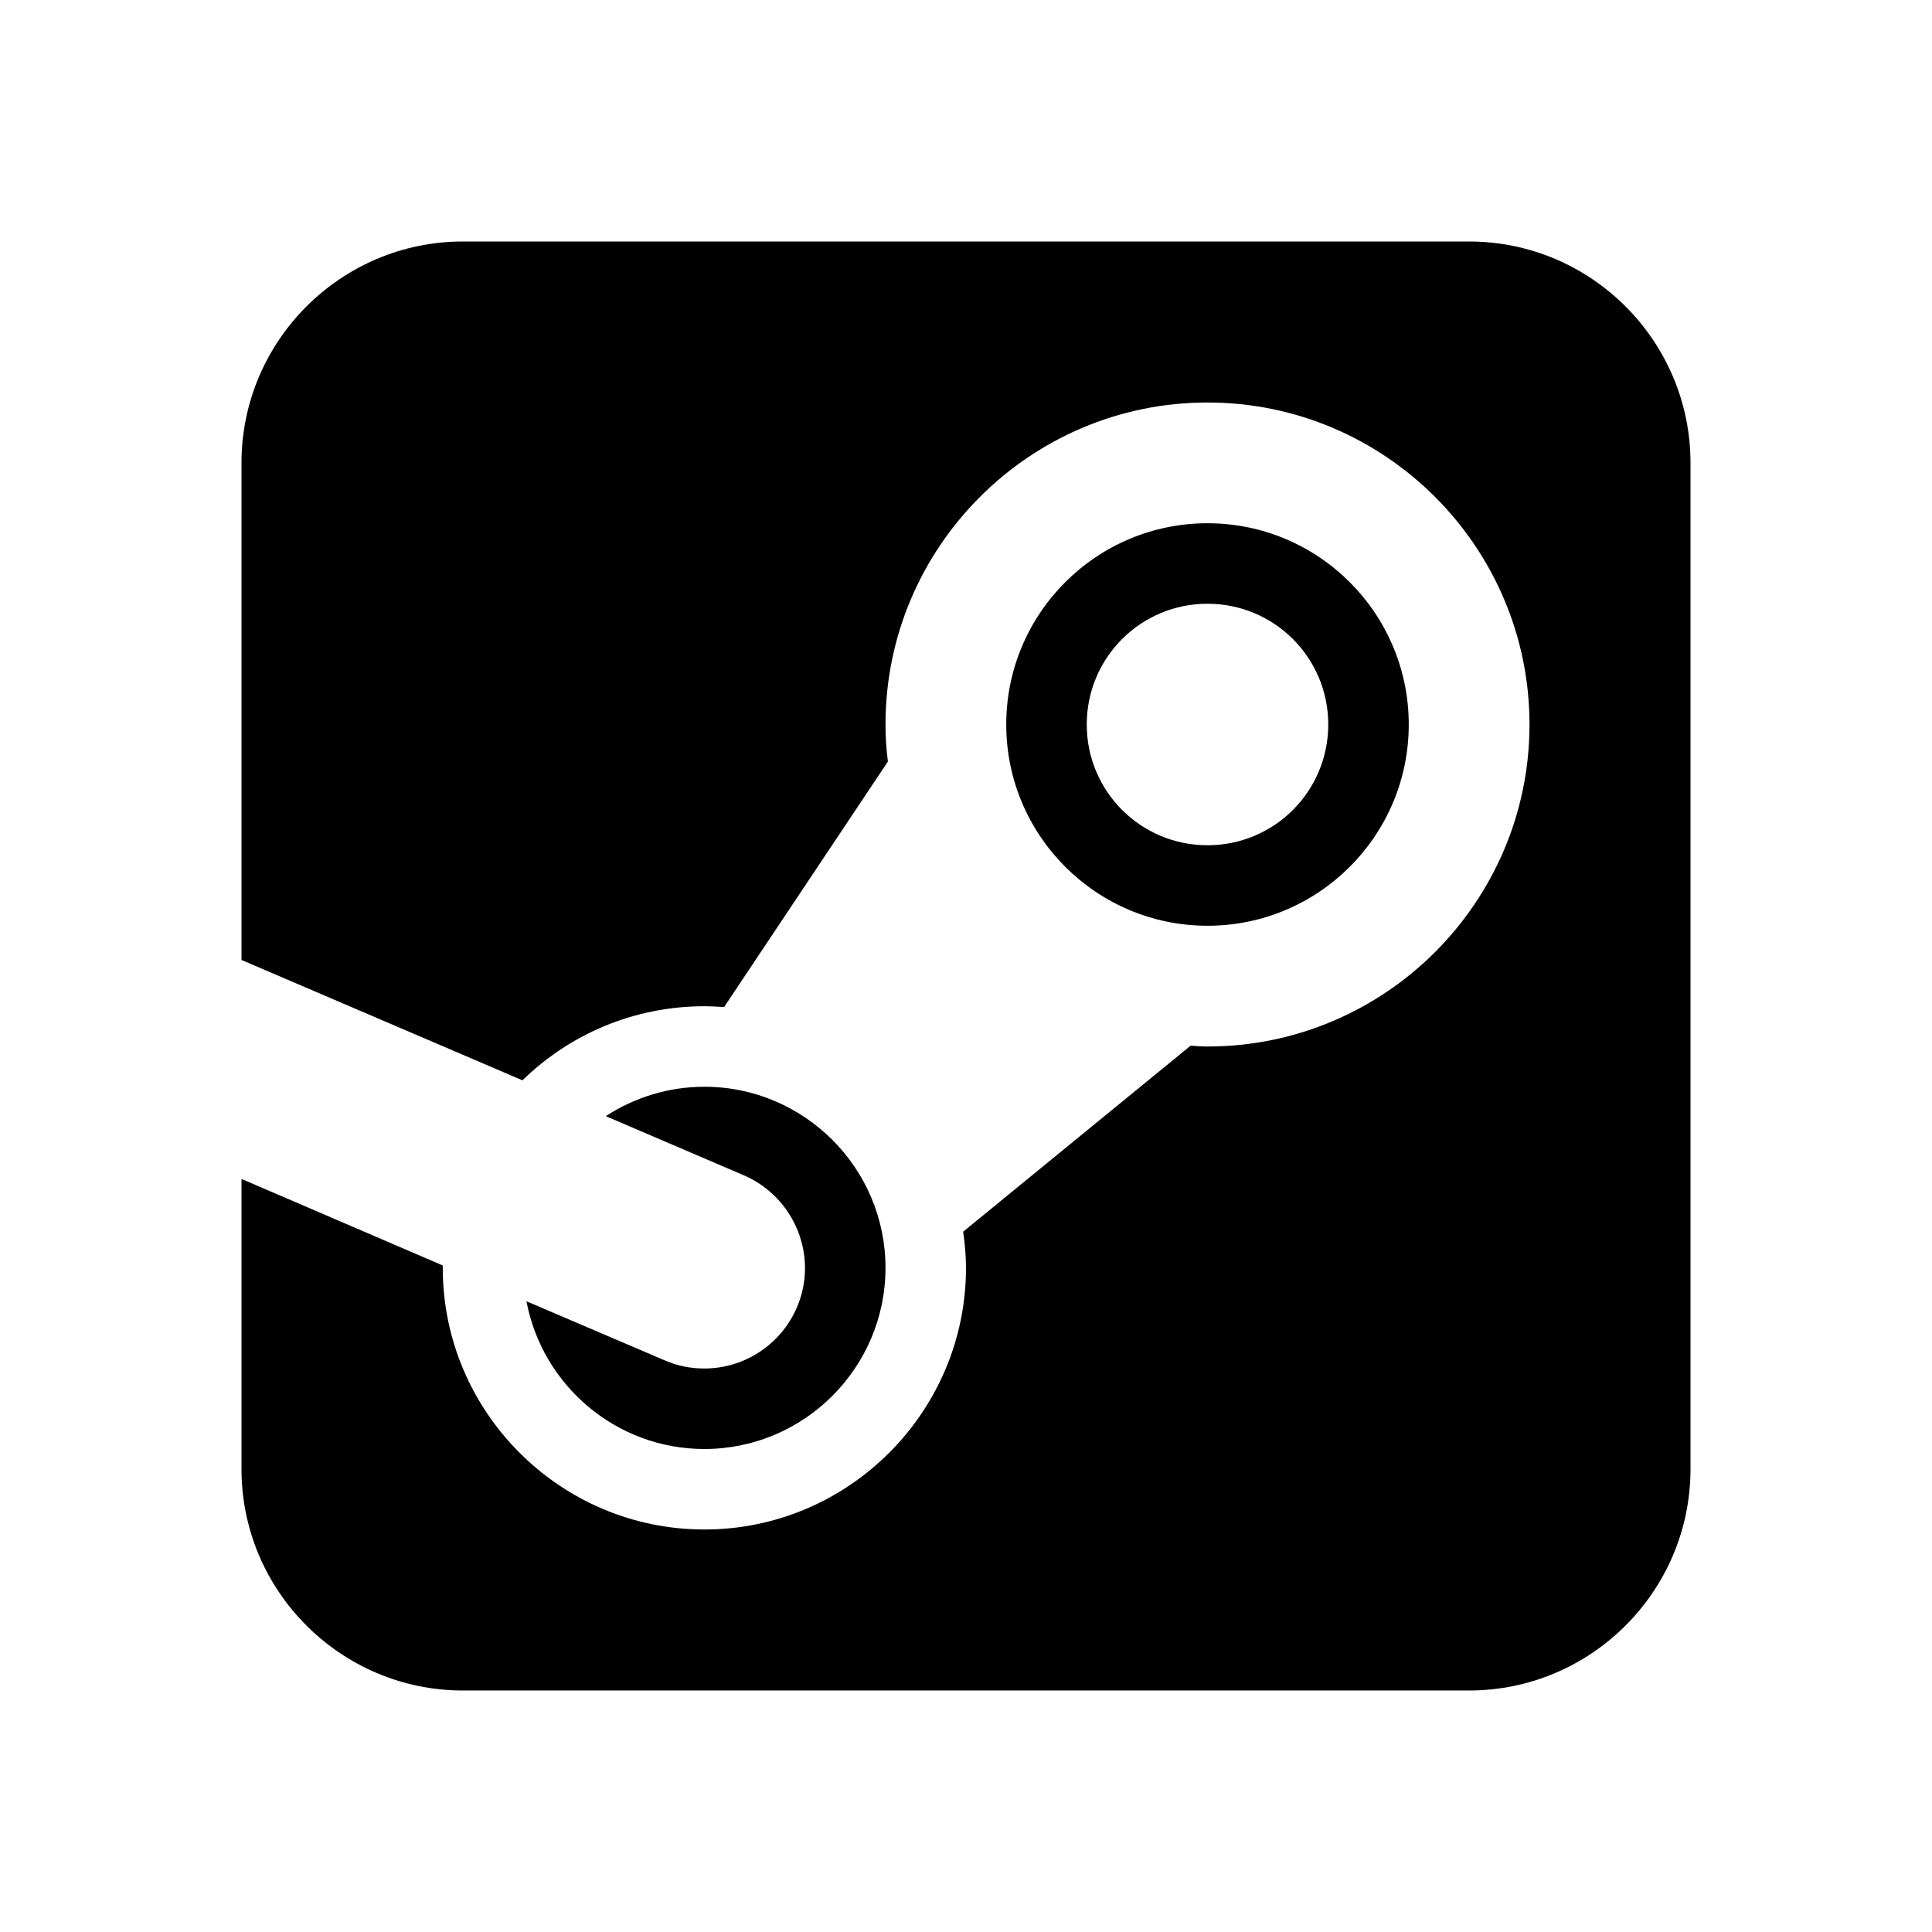 <svg xmlns="http://www.w3.org/2000/svg"  viewBox="0 0 48 48" width="144px" height="144px"><path d="M17.5,27c-0.9,0-1.74,0.27-2.45,0.73l3.43,1.47c1.27,0.55,1.86,2.02,1.32,3.28C19.39,33.43,18.47,34,17.5,34 c-0.33,0-0.66-0.06-0.98-0.2l-3.44-1.47C13.47,34.41,15.3,36,17.5,36c2.48,0,4.5-2.02,4.5-4.5C22,29.02,19.98,27,17.5,27z M30,13 c-2.76,0-5,2.24-5,5s2.24,5,5,5s5-2.24,5-5S32.76,13,30,13z M30,21c-1.66,0-3-1.34-3-3c0-1.66,1.34-3,3-3s3,1.34,3,3 C33,19.66,31.66,21,30,21z M36.5,6h-25C8.47,6,6,8.47,6,11.5v12.35l6.98,2.99C14.15,25.7,15.74,25,17.5,25 c0.16,0,0.33,0.01,0.49,0.02l4.07-6.1C22.02,18.62,22,18.31,22,18c0-4.41,3.59-8,8-8s8,3.59,8,8c0,4.41-3.59,8-8,8 c-0.14,0-0.28-0.01-0.42-0.02l-5.65,4.62c0.04,0.3,0.07,0.59,0.07,0.9c0,3.58-2.92,6.5-6.5,6.5S11,35.08,11,31.5v-0.06l-5-2.15 v7.21c0,3.03,2.47,5.5,5.5,5.5h25c3.03,0,5.5-2.47,5.5-5.5v-25C42,8.47,39.53,6,36.5,6z"/></svg>